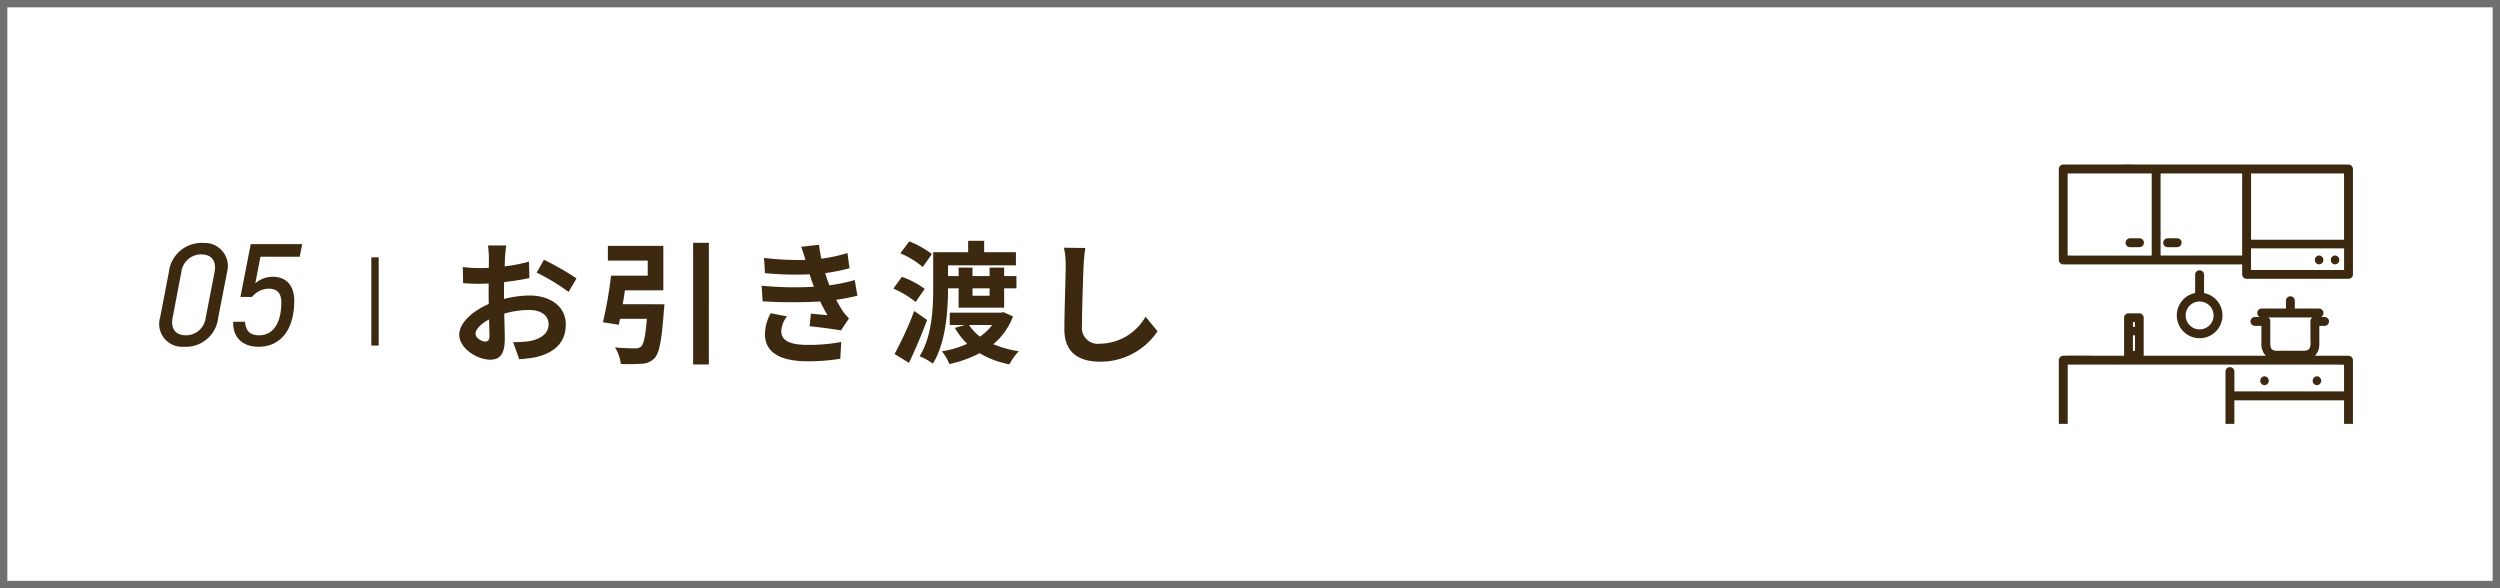 <svg xmlns="http://www.w3.org/2000/svg" width="340" height="80"><defs><clipPath id="a"><path fill="none" d="M0 0h40v35.278H0z" data-name="長方形 4230"/></clipPath></defs><g data-name="グループ 2844"><g data-name="グループ 2828"><path fill="#fff" d="M0 0h340v80H0z" data-name="長方形 4236"/><path fill="#707070" d="M1 1v78h338V1H1M0 0h340v80H0Z" data-name="長方形 4236 - アウトライン"/><path fill="#3d2810" d="M68.848 33.384h-2.484a14.486 14.486 0 0 1 .126 1.584c0 .306 0 .828-.018 1.458-.36.018-.72.036-1.044.036a19.96 19.96 0 0 1-2.484-.144l.036 2.182a22.068 22.068 0 0 0 2.52.09c.288 0 .612-.018.954-.036v1.512c0 .414 0 .846.018 1.278-2.214.95-4.014 2.588-4.014 4.156 0 1.906 2.466 3.418 4.212 3.418 1.188 0 1.98-.594 1.98-2.826 0-.612-.036-2.016-.072-3.438a12.136 12.136 0 0 1 3.384-.5c1.566 0 2.646.72 2.646 1.944 0 1.314-1.152 2.034-2.61 2.3a13.86 13.86 0 0 1-2.214.126l.828 2.322a16.481 16.481 0 0 0 2.358-.288c2.862-.72 3.978-2.322 3.978-4.446 0-2.484-2.178-3.924-4.95-3.924a14.915 14.915 0 0 0-3.456.468v-.666c0-.522 0-1.08.018-1.62 1.17-.144 2.412-.324 3.438-.558l-.054-2.232a22.045 22.045 0 0 1-3.312.648c.018-.45.036-.882.054-1.278a25.14 25.14 0 0 1 .162-1.566Zm5.13 1.944-.99 1.746a28.639 28.639 0 0 1 4.338 2.626l1.08-1.836a37.614 37.614 0 0 0-4.428-2.536Zm-9.306 10.08c0-.63.738-1.368 1.836-1.962.036.972.054 1.8.054 2.25 0 .612-.252.756-.576.756-.468 0-1.314-.486-1.314-1.044Zm20.016-4.032c.108-.612.216-1.26.306-1.89h5.22v-6.048h-7.542v2h5.418v2.052H83.1a56.935 56.935 0 0 1-1.1 6.336l2.16.342q.081-.378.162-.81h3.654c-.2 2.358-.432 3.492-.81 3.8a1.169 1.169 0 0 1-.81.216c-.486 0-1.638-.018-2.718-.126a5.37 5.37 0 0 1 .792 2.25 23.029 23.029 0 0 0 2.826-.036 2.443 2.443 0 0 0 1.788-.778c.63-.7.954-2.448 1.242-6.426a8.072 8.072 0 0 0 .072-.882Zm9.576-8.352v16.542h2.142V33.024Zm9.324 5.832.126 2.124a66.94 66.94 0 0 0 7.83.02c.288.612.63 1.242 1.008 1.872-.54-.054-1.512-.144-2.268-.216l-.18 1.71c1.314.144 3.258.378 4.266.576l1.1-1.656a5.487 5.487 0 0 1-.81-.918 16.381 16.381 0 0 1-.936-1.6 24.119 24.119 0 0 0 2.88-.558l-.36-2.124a23.238 23.238 0 0 1-3.444.714c-.108-.288-.216-.558-.306-.81-.09-.27-.18-.558-.27-.846a26.241 26.241 0 0 0 3.312-.666l-.288-2.07a20.688 20.688 0 0 1-3.546.774q-.189-.918-.324-1.89l-2.412.27c.216.63.4 1.206.576 1.782a37.442 37.442 0 0 1-5.634-.27l.126 2.07a42.085 42.085 0 0 0 6.066.162c.108.306.216.648.36 1.062.072.2.144.414.234.63a46.126 46.126 0 0 1-7.106-.142Zm3.456 4.176-2.232-.432a5.977 5.977 0 0 0-.774 2.9c.036 2.574 2.268 3.636 5.868 3.636a27.647 27.647 0 0 0 4.374-.344l.126-2.286a23.691 23.691 0 0 1-4.518.4c-2.376 0-3.636-.54-3.636-1.872a3.378 3.378 0 0 1 .792-2.002Zm19.692-8.478a12.754 12.754 0 0 0-3.078-1.728l-1.206 1.62a11.881 11.881 0 0 1 3.042 1.872Zm-.972 4.734a11.785 11.785 0 0 0-3.114-1.638l-1.15 1.602a12.563 12.563 0 0 1 3.022 1.818Zm-1.422 3.006a49.962 49.962 0 0 1-2.682 5.85l1.962 1.206a74.625 74.625 0 0 0 2.466-5.832Zm10.242-3.078v1.008h-2.322v-1.008Zm-4.212 0v2.628h6.192v-2.628h1.674v-1.674h-1.674V36.39h-1.98v1.152h-2.322V36.39h-1.89v1.152h-1.44v-1.458h9.234V34.3h-4.32v-1.548h-2.178V34.3h-4.752v4.88c0 2.718-.162 6.606-1.854 9.27a7.9 7.9 0 0 1 1.8 1.008c1.782-2.826 2.07-7.254 2.07-10.242Zm4.572 4.984a7.721 7.721 0 0 1-1.656 1.584 6.2 6.2 0 0 1-1.494-1.584Zm1.512-1.746-.342.072h-6.948V44.2h2.052l-1.35.4a9.9 9.9 0 0 0 1.674 2.16 14.441 14.441 0 0 1-3.442 1.024 6.4 6.4 0 0 1 1.008 1.728 16.45 16.45 0 0 0 4.126-1.476 12.3 12.3 0 0 0 4.05 1.512 7.7 7.7 0 0 1 1.278-1.782 14.358 14.358 0 0 1-3.474-.954 9.108 9.108 0 0 0 2.682-3.78Zm11.144-8.728-2.9-.036a11.48 11.48 0 0 1 .234 2.43c0 1.548-.18 6.282-.18 8.694 0 3.078 1.908 4.374 4.86 4.374a9.318 9.318 0 0 0 7.812-4.14l-1.638-1.98a7.2 7.2 0 0 1-6.156 3.672 2.175 2.175 0 0 1-2.484-2.412c0-2.232.144-6.264.216-8.208.036-.72.126-1.638.236-2.394Z" data-name="パス 138770"/><path fill="#3d2810" d="M30.88 37.02a3.147 3.147 0 0 0-3.18-3.98 4.481 4.481 0 0 0-4.74 4l-1.18 6.12a3.109 3.109 0 0 0 3.18 4 4.434 4.434 0 0 0 4.72-3.98Zm-1.7 0-1.2 6.16a2.7 2.7 0 0 1-2.72 2.42c-1.38 0-2.08-.9-1.78-2.42l1.18-6.16a2.708 2.708 0 0 1 2.74-2.42c1.3 0 2.08.82 1.78 2.42Zm7.38 2.24c1.12 0 1.7.62 1.7 1.84 0 3-1.22 4.5-3.02 4.5-1.32 0-1.82-.68-1.92-1.84h-1.6c-.1 1.88 1.04 3.4 3.46 3.4 2.9 0 4.84-2.24 4.84-6.26 0-1.98-1.02-3.26-2.92-3.26a3.564 3.564 0 0 0-2.38.9l.7-3.62h5.34l.34-1.72h-7l-1.4 7.18h1.58a2.957 2.957 0 0 1 2.28-1.12Z" data-name="パス 138771"/><path fill="#3d2810" d="M51.5 47h-1V35h1Z" data-name="線 141"/><g data-name="グループ 2826"><path fill="none" d="M280 20h40v40h-40z" data-name="長方形 4237"/><g clip-path="url(#a)" data-name="グループ 2814" transform="translate(280 22.361)"><path fill="#fff" d="M28.477 20.808a.548.548 0 0 1 .283.5v3.011c0 .385.019.782.438.956a2.42 2.42 0 0 0 .866.055h3.144c.352 0 .682 0 .9-.334a1.891 1.891 0 0 0 .112-1v-2.507a.764.764 0 0 1-.019-.134.542.542 0 0 1 .05-.238.533.533 0 0 1 .25-.309h-6.024Z" data-name="パス 138421"/><path fill="#fff" d="M18.47 18.763a1.9 1.9 0 1 0 2.172.6 1.918 1.918 0 0 0-2.172-.6" data-name="パス 138422"/><path fill="#fff" d="M38.791 34.205v-2.124H23.876v3.197h14.917v-.015Z" data-name="パス 138423"/><path fill="#fff" d="M22.668 34.379v-6.227a.605.605 0 0 1 1.209 0v2.72h14.914v-3.63c-.326 0-.652-.015-.974-.015H1.214v8.05h21.455v-.015Zm12.43-5.564a.605.605 0 0 1 0 1.209.605.605 0 0 1 0-1.209m-7.123 0a.605.605 0 0 1 0 1.209.605.605 0 0 1 0-1.209" data-name="パス 138424"/><path fill="#3d2810" d="M40 35.267v-8.644a.614.614 0 0 0-.6-.6h-4.584a2.1 2.1 0 0 0 .612-1.541V21.96h.712a.623.623 0 0 0 .428-.177.6.6 0 0 0 0-.855.628.628 0 0 0-.428-.177h-.471a.613.613 0 0 0-.265-1.152h-3.31v-1.057a.625.625 0 0 0-.177-.428.6.6 0 0 0-.855 0 .628.628 0 0 0-.177.428v1.056h-3.311a.613.613 0 0 0-.265 1.152h-.634a.624.624 0 0 0-.427.177.6.6 0 0 0 0 .855.627.627 0 0 0 .427.177h.875v2.246a2.4 2.4 0 0 0 .461 1.655 1.747 1.747 0 0 0 .151.159H11.536a.478.478 0 0 0 .005-.07v-5.1a.613.613 0 0 0-.6-.6H9.477a.613.613 0 0 0-.6.6v5.1a.556.556 0 0 0 .007.07h-3.5c-1.566 0-3.14-.048-4.705 0H.6a.614.614 0 0 0-.6.6v8.663h1.208v-8.054h36.609c.321 0 .649.013.974.015v3.624H23.877v-2.72a.605.605 0 0 0-1.209 0v7.135h1.206v-3.201h14.917v3.201H40v-.015m-29.668-9.923h-.25v-2.077h.25Zm0-3.282h-.25v-.606h.25Zm23.919-.945a.543.543 0 0 0-.051.238.813.813 0 0 0 .019.134v2.514a1.891 1.891 0 0 1-.112 1c-.219.332-.548.334-.9.334h-3.144a2.42 2.42 0 0 1-.866-.055c-.419-.174-.438-.571-.438-.956v-3.015a.549.549 0 0 0-.283-.5H34.5a.533.533 0 0 0-.25.309" data-name="パス 138425"/><path fill="#fff" d="M10.082 23.272h.25v2.073h-.25z" data-name="長方形 4228"/><path fill="#fff" d="M10.082 21.456h.25v.606h-.25z" data-name="長方形 4229"/><path fill="#fff" d="M8.287 1.227H1.209v11.161c.266 0 .533.012.8.012h10.622V1.227H8.287Zm3.28 9.424a.615.615 0 0 1-.177.428.625.625 0 0 1-.428.177H9.686a.6.6 0 0 1-.428-1.032.624.624 0 0 1 .428-.177h1.276a.615.615 0 0 1 .6.6" data-name="パス 138426"/><path fill="#fff" d="M13.84 1.227v11.172h11.094V1.227H13.84Zm2.673 9.852a.624.624 0 0 1-.428.177h-1.272a.6.6 0 0 1-.428-1.032.624.624 0 0 1 .428-.177h1.276a.6.6 0 0 1 .428 1.032" data-name="パス 138427"/><path fill="#fff" d="M35.159 1.227h-9.016v9.016H38.79V1.227h-3.632Z" data-name="パス 138428"/><path fill="#3d2810" d="M39.4.017H11.586c-1.082 0-2.172-.039-3.253 0H.6a.614.614 0 0 0-.6.6V13a.614.614 0 0 0 .6.6h24.334v1.354a.613.613 0 0 0 .6.6H39.4a.558.558 0 0 0 .409-.162l.02-.019.011-.012a.558.558 0 0 0 .16-.398V.622a.613.613 0 0 0-.6-.6M12.631 5.086V12.4H2c-.263 0-.529-.009-.8-.012V1.227h11.431Zm12.3-.29v7.6H13.84V1.227h11.094Zm13.86 6.664v2.9H26.143v-2.908h12.648Zm0-6.664v5.446H26.143V1.227H38.79Z" data-name="パス 138429"/><path fill="#fff" d="M30.208 11.452h-4.065v2.906H38.79v-2.906h-8.583Zm5.19 2.141a.605.605 0 0 1 0-1.209.605.605 0 0 1 0 1.209m2.172 0a.605.605 0 0 1 0-1.209.605.605 0 0 1 0 1.209" data-name="パス 138430"/><path fill="#3d2810" d="M9.686 10.046a.625.625 0 0 0-.428.177.6.6 0 0 0 .428 1.032h1.276a.624.624 0 0 0 .428-.177.6.6 0 0 0-.428-1.032H9.686Z" data-name="パス 138431"/><path fill="#3d2810" d="M16.086 10.046h-1.277a.624.624 0 0 0-.428.177.6.6 0 0 0 .428 1.032h1.276a.625.625 0 0 0 .428-.177.6.6 0 0 0-.428-1.032" data-name="パス 138432"/><path fill="#3d2810" d="M35.398 12.384a.605.605 0 0 0 0 1.209.605.605 0 0 0 0-1.209" data-name="パス 138433"/><path fill="#3d2810" d="M37.57 13.593a.605.605 0 0 0 0-1.209.605.605 0 0 0 0 1.209" data-name="パス 138434"/><path fill="#3d2810" d="M27.974 28.815a.605.605 0 0 0 0 1.209.605.605 0 0 0 0-1.209" data-name="パス 138435"/><path fill="#3d2810" d="M35.103 28.815a.605.605 0 0 0 0 1.209.605.605 0 0 0 0-1.209" data-name="パス 138436"/><path fill="#3d2810" d="M19.749 15.028a.605.605 0 1 0-1.209 0v2.459a3.105 3.105 0 1 0 3.28 1.459 3.1 3.1 0 0 0-2.068-1.448v-2.47Zm.892 4.334a1.9 1.9 0 1 1-2.172-.6 1.933 1.933 0 0 1 2.172.6" data-name="パス 138437"/></g></g></g></g></svg>